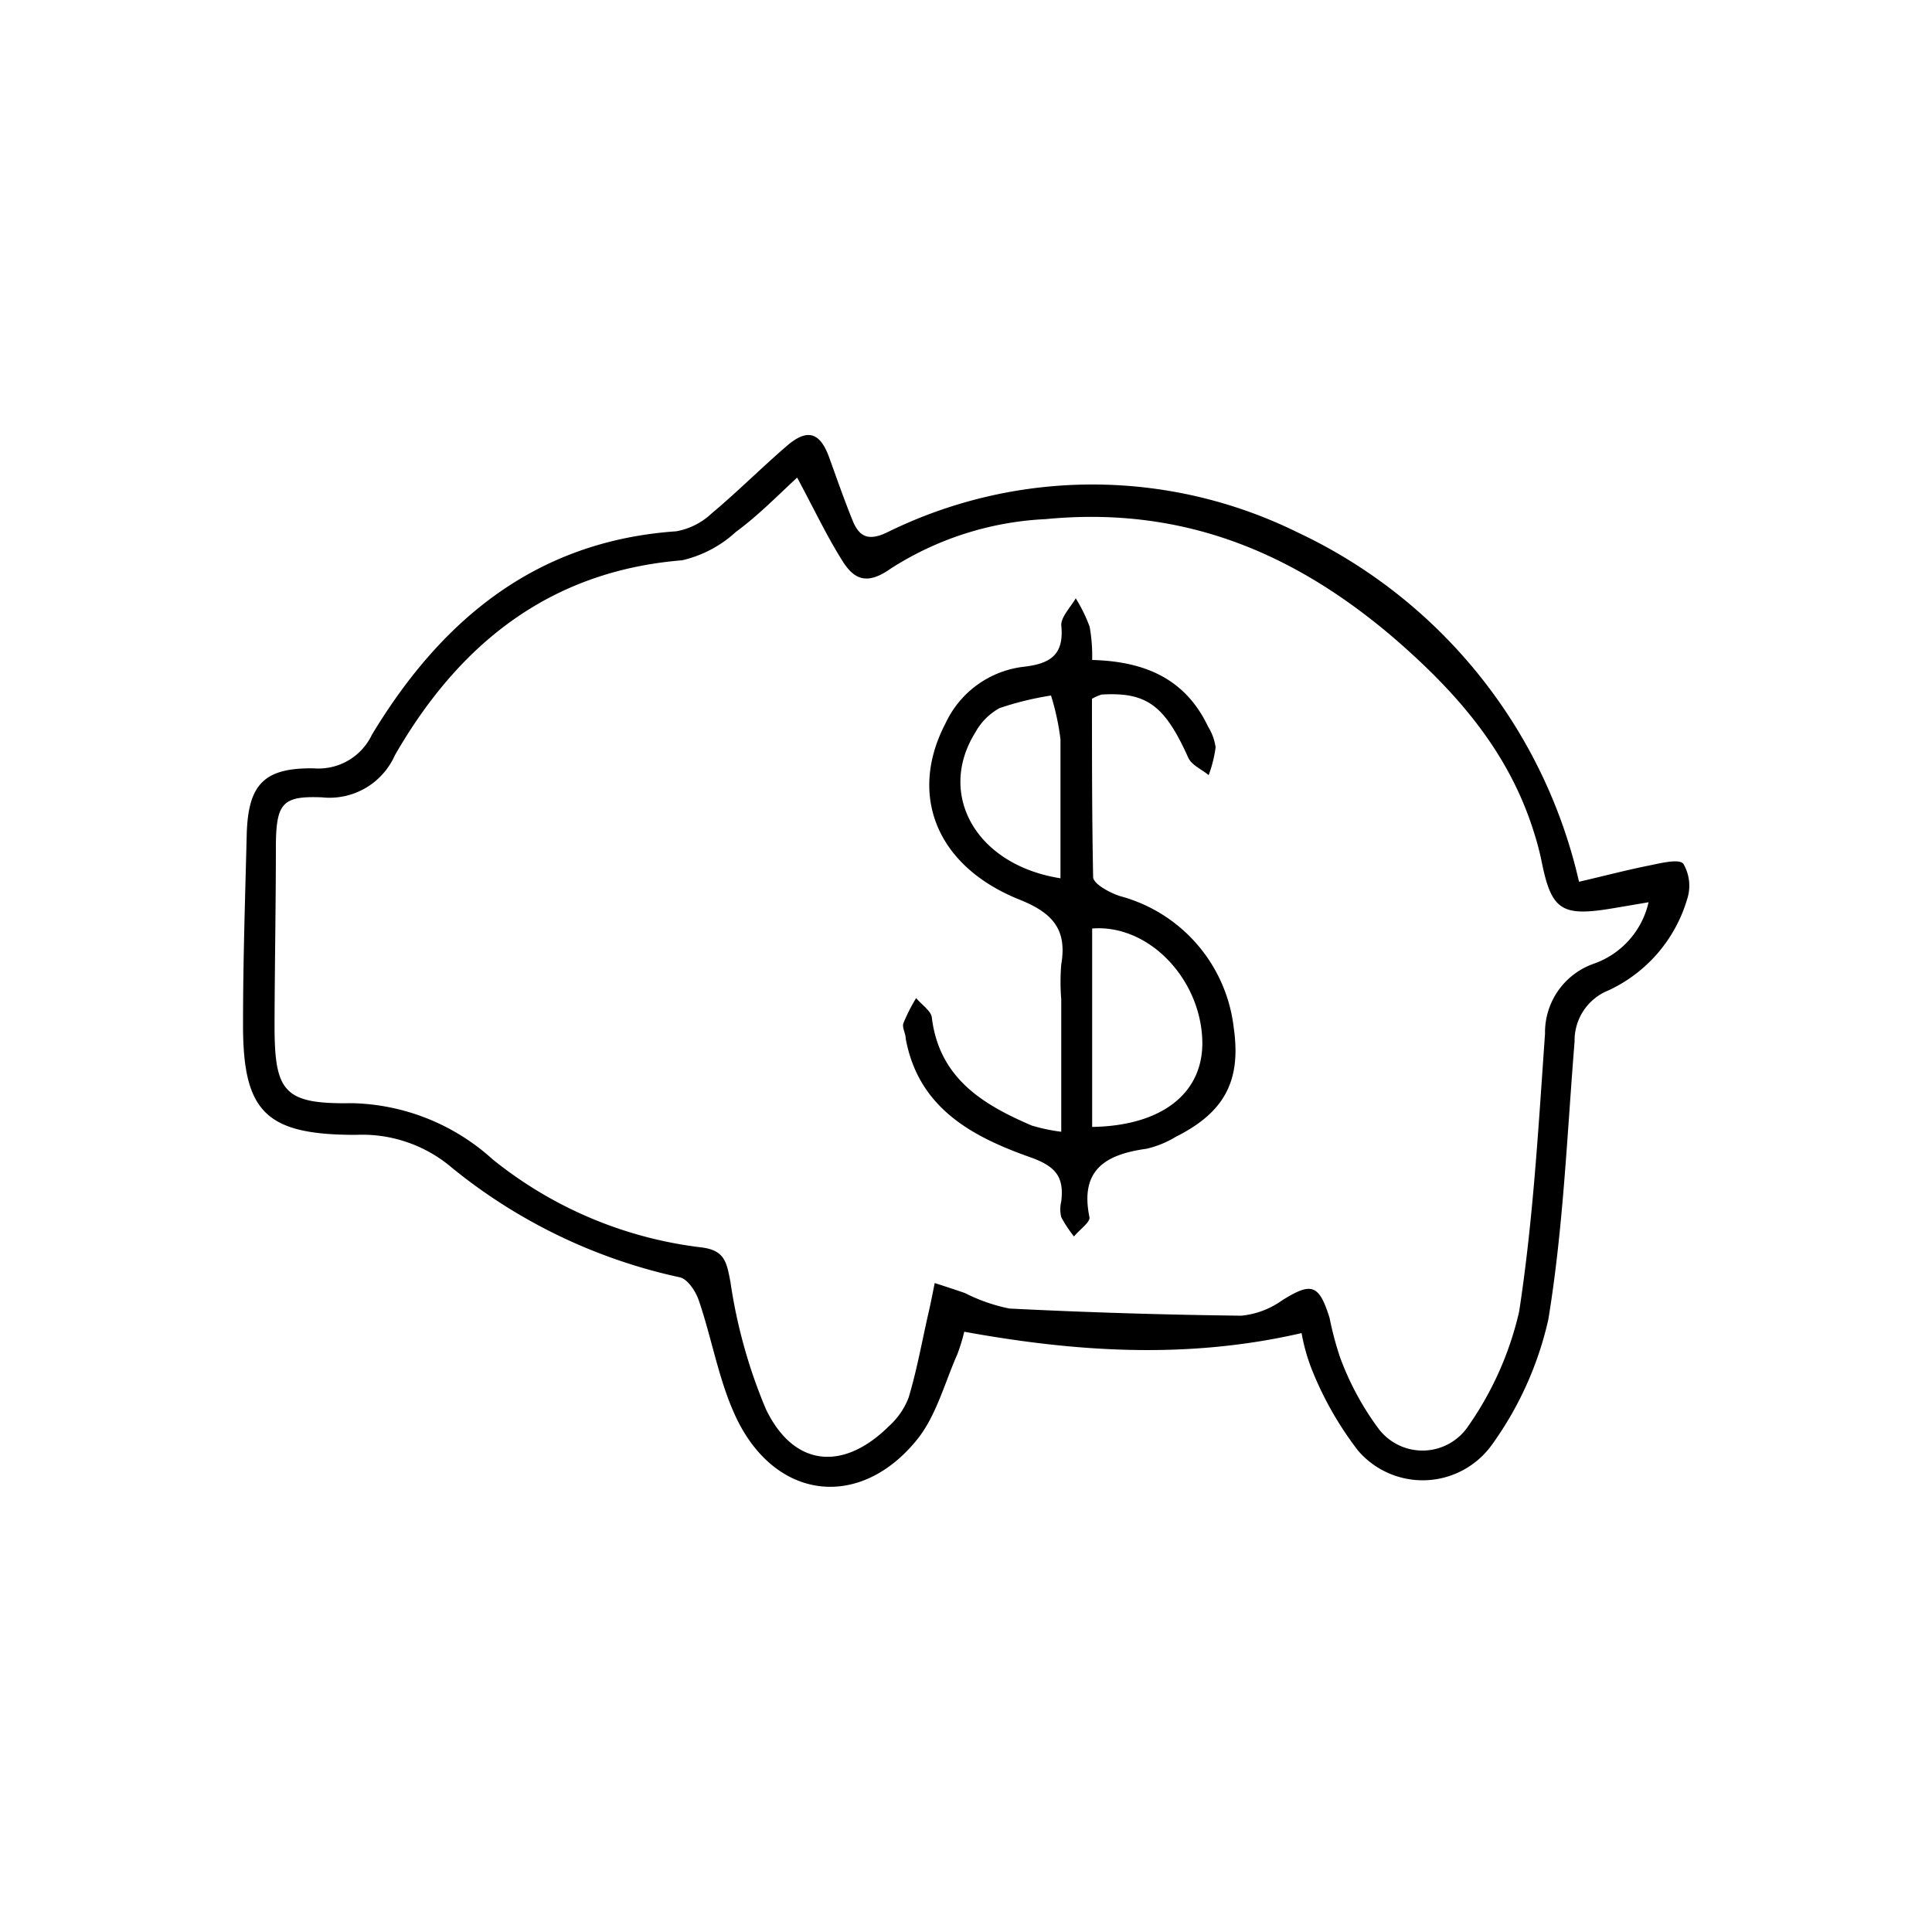 <svg xmlns="http://www.w3.org/2000/svg" viewBox="0 0 100 100"><g data-name="icon-pic"><path d="M81.73,45.64c1.29-.3,2.47-.61,3.67-.85.59-.12,1.51-.35,1.73-.08a2.24,2.24,0,0,1,.2,1.82,7.57,7.57,0,0,1-4.07,4.73,2.79,2.79,0,0,0-1.76,2.65c-.39,4.8-.58,9.65-1.36,14.39a17.7,17.7,0,0,1-2.94,6.51,4.41,4.41,0,0,1-6.91.27,17.49,17.49,0,0,1-2.4-4.22A9.86,9.86,0,0,1,67.37,69c-5.84,1.35-11.58,1-17.46-.07a9.56,9.56,0,0,1-.36,1.17c-.66,1.49-1.09,3.18-2.08,4.41-2.88,3.57-7.13,3.19-9.23-.86-1-1.95-1.35-4.24-2.07-6.34-.16-.47-.58-1.12-1-1.2a28.07,28.07,0,0,1-12-5.85,7.16,7.16,0,0,0-4.75-1.52c-4.68,0-5.87-1.18-5.84-5.83,0-3.24.11-6.47.19-9.71.07-2.6.89-3.47,3.48-3.43a3.06,3.06,0,0,0,3-1.74C22.84,32.08,27.75,28,35,27.5a3.6,3.6,0,0,0,1.84-.93c1.34-1.12,2.58-2.37,3.91-3.51,1.05-.9,1.71-.68,2.18.65.39,1.08.77,2.17,1.2,3.23.34.84.81,1.08,1.78.62a24,24,0,0,1,21.26,0A26.47,26.47,0,0,1,81.73,45.64ZM41.26,24.72c-1.08,1-2.06,2-3.17,2.81A6.14,6.14,0,0,1,35.31,29c-6.9.56-11.58,4.37-14.87,10.09a3.7,3.7,0,0,1-3.78,2.18c-2-.08-2.35.28-2.38,2.38,0,3.13-.06,6.26-.07,9.39,0,3.47.46,4.12,4,4.06A11.19,11.19,0,0,1,25.49,60a21.18,21.18,0,0,0,10.77,4.56c1.25.14,1.35.75,1.55,1.81a26.92,26.92,0,0,0,1.83,6.56c1.44,3,4,3.25,6.39.87a3.81,3.81,0,0,0,1-1.46c.42-1.4.68-2.84,1-4.26.13-.55.24-1.12.35-1.67.53.17,1.05.34,1.57.52a8.92,8.92,0,0,0,2.3.8q6,.3,12,.37a4.34,4.34,0,0,0,2.12-.8c1.51-.94,1.9-.84,2.45.92a16.36,16.36,0,0,0,.55,2.06,14.71,14.71,0,0,0,2,3.69A2.85,2.85,0,0,0,76,73.81a16.9,16.9,0,0,0,2.63-5.92c.73-4.75,1-9.58,1.34-14.38a3.77,3.77,0,0,1,2.5-3.62,4.4,4.4,0,0,0,2.86-3.19L83.56,47c-2.75.47-3.26.14-3.78-2.48a14.66,14.66,0,0,0-.38-1.43c-1.3-4.18-4-7.26-7.28-10.09-5.25-4.48-11-6.81-18-6.13a16.24,16.24,0,0,0-8,2.55c-1.24.88-1.91.59-2.53-.41C42.77,27.7,42.12,26.32,41.26,24.72Z"/><path d="M56.53,34.16c2.68.07,4.81.94,6,3.45a2.73,2.73,0,0,1,.39,1.07,6.45,6.45,0,0,1-.36,1.44c-.36-.3-.89-.52-1.06-.91-1.21-2.69-2.14-3.4-4.48-3.26a2.43,2.43,0,0,0-.5.22c0,3,0,6.12.06,9.22,0,.36.87.83,1.42,1a8,8,0,0,1,5.86,6.82c.39,2.75-.49,4.37-3,5.63a5.12,5.12,0,0,1-1.52.62c-2.09.29-3.46,1.07-2.95,3.54.05.26-.52.65-.8,1a6.53,6.53,0,0,1-.66-1,1.7,1.7,0,0,1,0-.81c.15-1.25-.25-1.81-1.6-2.29-3-1.06-5.79-2.54-6.45-6.14,0-.27-.2-.57-.12-.8a9.15,9.15,0,0,1,.66-1.3c.28.34.77.66.81,1,.38,3.14,2.63,4.51,5.18,5.6a9.43,9.43,0,0,0,1.52.32V51.73a11.19,11.19,0,0,1,0-1.81c.31-1.81-.44-2.67-2.17-3.36-4.31-1.73-5.75-5.43-3.82-9.12A5.12,5.12,0,0,1,53,34.51c1.38-.16,2.09-.63,1.93-2.16,0-.43.48-.92.75-1.38a8,8,0,0,1,.72,1.47A8.59,8.59,0,0,1,56.53,34.16Zm0,24.17c3.65-.06,5.79-1.78,5.7-4.5-.11-3.2-2.79-6-5.7-5.77ZM54.89,45.46c0-2.48,0-4.83,0-7.19A12.8,12.8,0,0,0,54.4,36a16,16,0,0,0-2.66.65,3.17,3.17,0,0,0-1.25,1.25C48.48,41.1,50.5,44.77,54.89,45.46Z"/></g></svg>